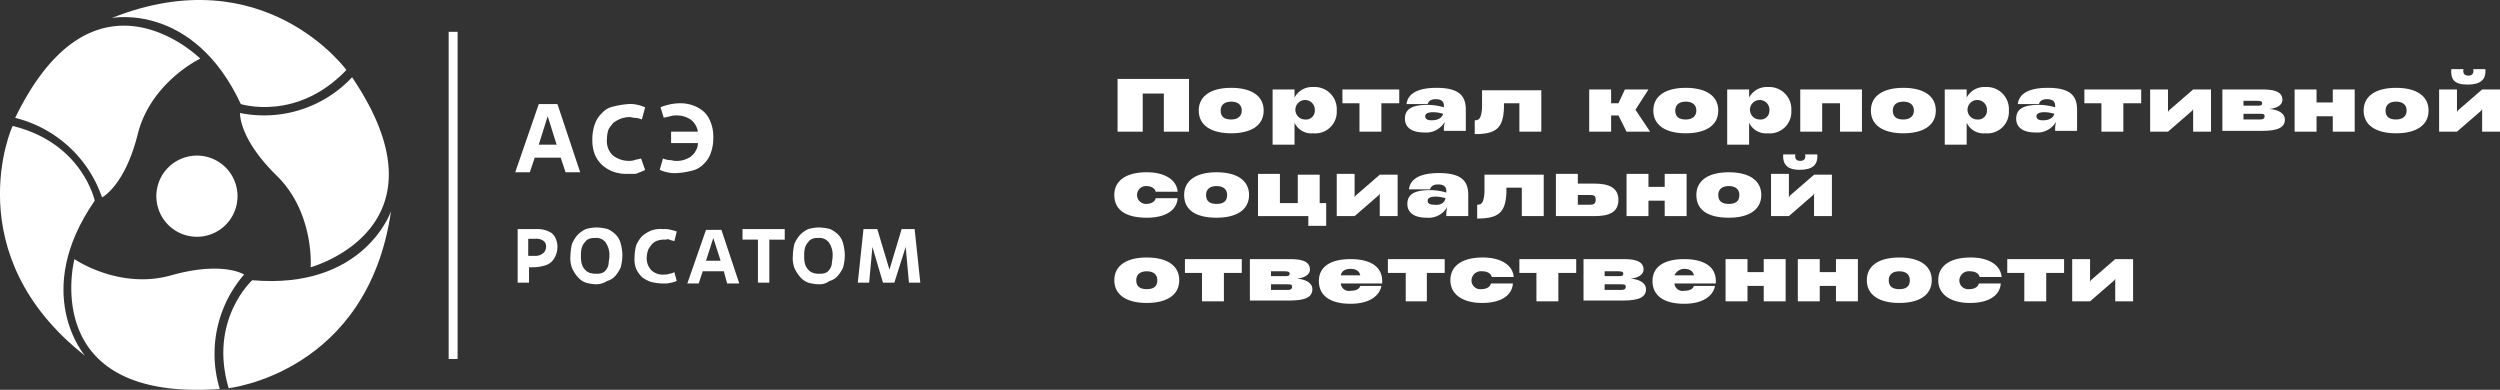 <?xml version="1.0" encoding="UTF-8"?> <svg xmlns="http://www.w3.org/2000/svg" id="Слой_1" data-name="Слой 1" viewBox="0 0 307.97 48.02"><rect x="0" y="0" width="307.97" height="48.02" fill="#333333" stroke="none"/><defs><style>.cls-1{fill:#fff;}</style></defs><rect class="cls-1" x="55.27" y="3.92" width="1.1" height="40.3"></rect><path class="cls-1" d="M28,27.5a5,5,0,1,1-.4-7.1,5,5,0,0,1,.4,7.1" transform="translate(-0.03 0.02)"></path><path class="cls-1" d="M12.6,24.3s2.8-1.4,4.4-7.8,7.7-9.3,7.7-9.3S11.7-5.7,1.9,14.5a15.16,15.16,0,0,1,10.7,9.8" transform="translate(-0.03 0.02)"></path><path class="cls-1" d="M13.8,2.2s10-2,15.9,10.6c0,0,6.9,2.2,13-4.2,0,0-10.1-13.9-28.9-6.4" transform="translate(-0.03 0.02)"></path><path class="cls-1" d="M30.1,33.8s-2.6-1.7-9,.1-11.9-2-11.9-2-4.6,17.6,17.9,16a14.93,14.93,0,0,1,3-14.1" transform="translate(-0.03 0.02)"></path><path class="cls-1" d="M10.5,43.8s-6.7-7.7,1.2-19.1c0,0-1.5-7.1-10.1-9.2-.1,0-7,15.8,8.9,28.3" transform="translate(-0.03 0.02)"></path><path class="cls-1" d="M29.6,13.9s-.2,3.1,4.5,7.7,4.2,11.3,4.2,11.3S56,28.1,43.4,9.5a14.86,14.86,0,0,1-13.8,4.4" transform="translate(-0.03 0.02)"></path><path class="cls-1" d="M48.2,26s-3.3,9.7-17.1,8.5c0,0-5.4,4.9-2.9,13.3-.1,0,17.1-1.8,20-21.8" transform="translate(-0.03 0.02)"></path><path class="cls-1" d="M65.2,34.8H63.8V28.2H66a3.75,3.75,0,0,1,1.1.1,3.55,3.55,0,0,1,.9.4,1.79,1.79,0,0,1,.5.7,2.6,2.6,0,0,1,0,2,2.18,2.18,0,0,1-.5.8,1.93,1.93,0,0,1-.9.5,5,5,0,0,1-1.2.2h-.7Zm-.1-3.3h.8a1.49,1.49,0,0,0,1-.3,1,1,0,0,0,.4-.8.81.81,0,0,0-.4-.8,1.5,1.5,0,0,0-1-.2h-.8v2.1Z" transform="translate(-0.03 0.02)"></path><path class="cls-1" d="M73.5,35a5.07,5.07,0,0,1-1.3-.2,2.29,2.29,0,0,1-1-.7,4.13,4.13,0,0,1-.7-1.1,3.42,3.42,0,0,1-.2-1.5,6.8,6.8,0,0,1,.2-1.5,4.13,4.13,0,0,1,.7-1.1,3.59,3.59,0,0,1,1-.7,5.07,5.07,0,0,1,1.3-.2,5.9,5.9,0,0,1,1.4.2,3.59,3.59,0,0,1,1,.7,2.38,2.38,0,0,1,.6,1.1,5.9,5.9,0,0,1,.2,1.4,6.05,6.05,0,0,1-.2,1.5,4.13,4.13,0,0,1-.7,1.1,2.07,2.07,0,0,1-1,.6A2.42,2.42,0,0,1,73.5,35Zm0-1.3a1.7,1.7,0,0,0,.7-.1,1,1,0,0,0,.5-.4,1.49,1.49,0,0,0,.3-.7c0-.3.1-.6.1-1a2.65,2.65,0,0,0-.5-1.7,1.43,1.43,0,0,0-1.3-.5,1.7,1.7,0,0,0-.7.1,1,1,0,0,0-.5.4,1.61,1.61,0,0,0-.4.7,3.08,3.08,0,0,0-.1,1,3.08,3.08,0,0,0,.1,1,1.61,1.61,0,0,0,.4.7,1.27,1.27,0,0,0,.6.4A2.49,2.49,0,0,0,73.5,33.7Z" transform="translate(-0.03 0.02)"></path><path class="cls-1" d="M83.4,34.6c-.1,0-.2.1-.3.1s-.2.1-.4.1a4.33,4.33,0,0,1-.5.1h-.6a5.9,5.9,0,0,1-1.4-.2,3.88,3.88,0,0,1-1.1-.6,3.59,3.59,0,0,1-.7-1,3.18,3.18,0,0,1-.2-1.4,6.05,6.05,0,0,1,.2-1.5,4.13,4.13,0,0,1,.7-1.1,4.13,4.13,0,0,1,1.1-.7,3.42,3.42,0,0,1,1.5-.2,3.08,3.08,0,0,1,1,.1,6.37,6.37,0,0,1,.7.2l-.3,1.2c-.2-.1-.4-.1-.6-.2s-.4,0-.5,0a2.77,2.77,0,0,0-.9.1,1.61,1.61,0,0,0-.7.4,4.23,4.23,0,0,0-.5.7,3,3,0,0,0-.2,1,2.11,2.11,0,0,0,.6,1.6,2.07,2.07,0,0,0,1.6.5,1.49,1.49,0,0,0,.6-.1,1.42,1.42,0,0,0,.6-.2Z" transform="translate(-0.03 0.02)"></path><path class="cls-1" d="M89.2,33.4H86.6l-.5,1.5H84.7L87,28.3h1.9l2.2,6.6H89.6ZM87,32.1h1.8l-.9-2.8Z" transform="translate(-0.03 0.02)"></path><path class="cls-1" d="M94.8,34.8H93.4V29.5H91.5V28.2h5.2v1.3H94.8Z" transform="translate(-0.03 0.02)"></path><path class="cls-1" d="M100.9,35a5.07,5.07,0,0,1-1.3-.2,2.29,2.29,0,0,1-1-.7,4.13,4.13,0,0,1-.7-1.1,3.42,3.42,0,0,1-.2-1.5,6.8,6.8,0,0,1,.2-1.5,4.13,4.13,0,0,1,.7-1.1,3.59,3.59,0,0,1,1-.7,5.07,5.07,0,0,1,1.3-.2,5.9,5.9,0,0,1,1.4.2,3.59,3.59,0,0,1,1,.7,2.38,2.38,0,0,1,.6,1.1,5.9,5.9,0,0,1,.2,1.4,6.05,6.05,0,0,1-.2,1.5,4.13,4.13,0,0,1-.7,1.1,2.07,2.07,0,0,1-1,.6A2,2,0,0,1,100.9,35Zm.1-1.3a1.7,1.7,0,0,0,.7-.1,1,1,0,0,0,.5-.4,1.49,1.49,0,0,0,.3-.7c0-.3.1-.6.1-1a2.65,2.65,0,0,0-.5-1.7,1.43,1.43,0,0,0-1.3-.5,1.7,1.7,0,0,0-.7.1,1,1,0,0,0-.5.4,1.61,1.61,0,0,0-.4.7,3.08,3.08,0,0,0-.1,1,3.08,3.08,0,0,0,.1,1,1.61,1.61,0,0,0,.4.7,1.27,1.27,0,0,0,.6.4A2.2,2.2,0,0,0,101,33.7Z" transform="translate(-0.03 0.02)"></path><path class="cls-1" d="M113.4,34.8H112l-.4-4.4-1.4,4.4h-1.4l-1.3-4.4-.4,4.4h-1.4l.7-6.6h1.7l1.5,5,1.5-5h1.6Z" transform="translate(-0.03 0.02)"></path><path class="cls-1" d="M69.1,19.4H65.9l-.6,1.8H63.5l2.9-8.4h2.3l2.8,8.4H69.7Zm-2.7-1.6h2.2l-1.1-3.5Z" transform="translate(-0.03 0.02)"></path><path class="cls-1" d="M79.5,20.9c-.1.1-.2.1-.4.2s-.3.1-.5.2-.4.1-.6.1h-.8a4.67,4.67,0,0,1-1.7-.3,4.11,4.11,0,0,1-1.3-.8,3.81,3.81,0,0,1-.9-1.3,4.84,4.84,0,0,1-.3-1.8,5.41,5.41,0,0,1,.3-1.9,3.39,3.39,0,0,1,.9-1.4,2.48,2.48,0,0,1,1.4-.8,11.27,11.27,0,0,1,1.8-.3,4.12,4.12,0,0,1,1.2.1,4.65,4.65,0,0,1,.9.3l-.4,1.5a2.35,2.35,0,0,0-.8-.2c-.3,0-.5-.1-.7-.1a3.59,3.59,0,0,0-1.1.2,4.05,4.05,0,0,0-.9.5,5.55,5.55,0,0,0-.6.8,3.73,3.73,0,0,0-.2,1.2,2.44,2.44,0,0,0,.7,2,3.22,3.22,0,0,0,2,.7,2,2,0,0,0,.7-.1c.3-.1.5-.1.8-.2Z" transform="translate(-0.03 0.02)"></path><path class="cls-1" d="M81.4,13.2a4.65,4.65,0,0,1,.9-.3,6.05,6.05,0,0,1,1.5-.2,4.67,4.67,0,0,1,1.7.3,4.11,4.11,0,0,1,1.3.8,3.53,3.53,0,0,1,.8,1.3,4.84,4.84,0,0,1,.3,1.8,5.41,5.41,0,0,1-.3,1.9,3.39,3.39,0,0,1-.9,1.4,2.85,2.85,0,0,1-1.4.8,9.47,9.47,0,0,1-1.9.3,4.12,4.12,0,0,1-1.2-.1,4.65,4.65,0,0,1-.9-.3l.4-1.4a2.35,2.35,0,0,0,.8.2c.3,0,.5.1.7.1a3.08,3.08,0,0,0,1-.1,3.55,3.55,0,0,0,.9-.4c.2-.2.5-.4.6-.7a1.69,1.69,0,0,0,.3-1H82.7V16.2H86a2.28,2.28,0,0,0-.9-1.5,3.1,3.1,0,0,0-1.7-.5,2.49,2.49,0,0,0-.8.1c-.3.1-.6.1-.8.2Z" transform="translate(-0.03 0.02)"></path><path class="cls-1" d="M146.5,16.2h-3.1V11.5h-2.6v4.7h-3.1V9.7h8.8v6.5Z" transform="translate(-0.03 0.02)"></path><path class="cls-1" d="M147.7,13.6c0-1.8,1.5-2.8,4-2.8s4,1,4,2.8-1.5,2.8-4,2.8S147.7,15.4,147.7,13.6Zm5.3,0c0-.8-.6-1.1-1.3-1.1s-1.3.3-1.3,1.1.5,1.1,1.3,1.1S153,14.3,153,13.6Z" transform="translate(-0.03 0.02)"></path><path class="cls-1" d="M164.7,13.6a2.65,2.65,0,0,1-2.9,2.8,2.29,2.29,0,0,1-2.3-1.3h0v2.7h-2.7V11h2.7v1h0a2.45,2.45,0,0,1,2.3-1.3A2.73,2.73,0,0,1,164.7,13.6Zm-2.7,0a1.2,1.2,0,1,0-1.2,1.1A1.08,1.08,0,0,0,162,13.6Z" transform="translate(-0.03 0.02)"></path><path class="cls-1" d="M167.5,16.2V12.7h-2.1V11h7v1.7h-2.2v3.5Z" transform="translate(-0.03 0.02)"></path><path class="cls-1" d="M180.6,13.5v2.6h-2.7v-.5l.1-.6h0a2.64,2.64,0,0,1-2.5,1.3c-1.8,0-2.4-.8-2.4-1.7,0-1.2.9-1.7,2.8-1.7a7,7,0,0,1,2,.3V13c0-.5-.3-.8-1-.8s-.9.3-1,.6h-2.6c.1-.9.8-2,3.7-2S180.6,11.9,180.6,13.5Zm-2.8.5a4.3,4.3,0,0,0-1.2-.2c-.7,0-1,.2-1,.5s.2.5.8.5C177.3,14.8,177.7,14.4,177.8,14Z" transform="translate(-0.03 0.02)"></path><path class="cls-1" d="M189.9,16.2h-2.7V12.7h-1.9v.6c-.1,2.5-1,3.2-3.6,3.2V14.8c.6,0,.8-.3.9-1.5V11.1h7.3Z" transform="translate(-0.03 0.02)"></path><path class="cls-1" d="M200.4,16.2l-1-2h-.9v2h-2.7V11h2.7v1.7h.9l.8-1.7h2.9l-1.6,2.5,1.8,2.7Z" transform="translate(-0.03 0.02)"></path><path class="cls-1" d="M203.7,13.6c0-1.8,1.5-2.8,4-2.8s4,1,4,2.8-1.5,2.8-4,2.8S203.7,15.4,203.7,13.6Zm5.3,0c0-.8-.6-1.1-1.3-1.1s-1.3.3-1.3,1.1.5,1.1,1.3,1.1S209,14.3,209,13.6Z" transform="translate(-0.03 0.02)"></path><path class="cls-1" d="M220.7,13.6a2.65,2.65,0,0,1-2.9,2.8,2.29,2.29,0,0,1-2.3-1.3h0v2.7h-2.7V11h2.7v1h0a2.45,2.45,0,0,1,2.3-1.3A2.73,2.73,0,0,1,220.7,13.6Zm-2.7,0a1.2,1.2,0,1,0-1.2,1.1A1.08,1.08,0,0,0,218,13.6Z" transform="translate(-0.03 0.02)"></path><path class="cls-1" d="M229.4,16.2h-2.7V12.7h-2.2v3.5h-2.7V11h7.6v5.2Z" transform="translate(-0.03 0.02)"></path><path class="cls-1" d="M230.5,13.6c0-1.8,1.5-2.8,4-2.8s4,1,4,2.8-1.5,2.8-4,2.8S230.5,15.4,230.5,13.6Zm5.3,0c0-.8-.6-1.1-1.3-1.1s-1.3.3-1.3,1.1.5,1.1,1.3,1.1S235.8,14.3,235.8,13.6Z" transform="translate(-0.03 0.02)"></path><path class="cls-1" d="M247.5,13.6a2.65,2.65,0,0,1-2.9,2.8,2.29,2.29,0,0,1-2.3-1.3h0v2.7h-2.7V11h2.7v1h0a2.45,2.45,0,0,1,2.3-1.3A2.73,2.73,0,0,1,247.5,13.6Zm-2.7,0a1.2,1.2,0,1,0-1.2,1.1A1.08,1.08,0,0,0,244.8,13.6Z" transform="translate(-0.03 0.02)"></path><path class="cls-1" d="M255.9,13.5v2.6h-2.7v-.5l.1-.6h0a2.64,2.64,0,0,1-2.5,1.3c-1.8,0-2.4-.8-2.4-1.7,0-1.2.9-1.7,2.8-1.7a7,7,0,0,1,2,.3V13c0-.5-.3-.8-1-.8s-.9.3-1,.6h-2.6c.1-.9.8-2,3.7-2S255.9,11.9,255.9,13.5Zm-2.8.5a4.3,4.3,0,0,0-1.2-.2c-.7,0-1,.2-1,.5s.2.5.8.5C252.6,14.8,253,14.4,253.1,14Z" transform="translate(-0.03 0.02)"></path><path class="cls-1" d="M258.9,16.2V12.7h-2.1V11h7v1.7h-2.2v3.5Z" transform="translate(-0.03 0.02)"></path><path class="cls-1" d="M272.4,16.2h-2.2V13.4h0l-.1.2-3,2.6h-2.2V11h2.2v2.8h0l.1-.2,3-2.6h2.2Z" transform="translate(-0.03 0.02)"></path><path class="cls-1" d="M273.8,16.2V11h4.9c1.1,0,2.5.1,2.5,1.3h0c0,.5-.5,1-1.6,1.1h0c1.2.1,1.9.6,1.9,1.3h0c0,1-.9,1.4-2.8,1.4h-4.9Zm2.7-3.2h1.7c.4,0,.5-.1.5-.3s-.1-.3-.6-.3h-1.7V13Zm0,1.7h1.9c.4,0,.6-.1.6-.4s-.2-.3-.7-.3h-1.9v.7Z" transform="translate(-0.03 0.02)"></path><path class="cls-1" d="M287.4,11h2.7v5.2h-2.7V14.3h-2v1.9h-2.7V11h2.7v1.6h2Z" transform="translate(-0.03 0.02)"></path><path class="cls-1" d="M291.2,13.6c0-1.8,1.5-2.8,4-2.8s4,1,4,2.8-1.5,2.8-4,2.8S291.2,15.4,291.2,13.6Zm5.3,0c0-.8-.6-1.1-1.3-1.1s-1.3.3-1.3,1.1.5,1.1,1.3,1.1S296.5,14.3,296.5,13.6Z" transform="translate(-0.03 0.02)"></path><path class="cls-1" d="M308,16.2h-2.2V13.4h0l-.1.2-3,2.6h-2.2V11h2.2v2.8h0l.1-.2,3-2.6H308Zm-6-7.7h1.5c-.1.5.1.8.6.8s.7-.3.6-.8h1.5c.1,1.3-.6,1.9-2.2,1.9S301.9,9.8,302,8.5Z" transform="translate(-0.03 0.02)"></path><path class="cls-1" d="M137.3,24c0-1.8,1.5-2.8,4-2.8,2.3,0,3.7,1,3.8,2.4h-2.7c-.1-.4-.5-.7-1.2-.7a1.1,1.1,0,1,0,0,2.2c.7,0,1.1-.3,1.2-.7h2.7c-.1,1.5-1.5,2.4-3.8,2.4C138.8,26.8,137.3,25.9,137.3,24Z" transform="translate(-0.03 0.02)"></path><path class="cls-1" d="M145.9,24c0-1.8,1.5-2.8,4-2.8s4,1,4,2.8-1.5,2.8-4,2.8S145.9,25.9,145.9,24Zm5.3,0c0-.8-.6-1.1-1.3-1.1s-1.3.3-1.3,1.1.5,1.1,1.3,1.1S151.2,24.8,151.2,24Z" transform="translate(-0.03 0.02)"></path><path class="cls-1" d="M162.6,25h.8v2.8h-2.2V26.6H155V21.4h2.7V25h2.2V21.5h2.7V25Z" transform="translate(-0.03 0.02)"></path><path class="cls-1" d="M172.2,26.6H170V23.8h0l-.1.2-3,2.6h-2.2V21.4h2.2v2.9h0l.1-.2,3-2.6h2.2Z" transform="translate(-0.03 0.02)"></path><path class="cls-1" d="M180.9,24v2.6h-2.7v-.5l.1-.6h0a2.64,2.64,0,0,1-2.5,1.3c-1.8,0-2.4-.8-2.4-1.7,0-1.2.9-1.7,2.8-1.7a7,7,0,0,1,2,.3v-.2c0-.5-.3-.8-1-.8s-.9.3-1,.6h-2.6c.1-.9.8-2,3.7-2S180.9,22.4,180.9,24Zm-2.8.4a4.3,4.3,0,0,0-1.2-.2c-.7,0-1,.2-1,.5s.2.5.8.5C177.6,25.3,178,24.9,178.1,24.4Z" transform="translate(-0.03 0.02)"></path><path class="cls-1" d="M190.2,26.6h-2.7V23.1h-1.9v.6c-.1,2.5-1,3.2-3.6,3.2V25.2c.6,0,.8-.3.9-1.5V21.5h7.3Z" transform="translate(-0.03 0.02)"></path><path class="cls-1" d="M191.7,26.6V21.4h2.7v1.2h2.1c1.7,0,2.9.5,2.9,2s-1.1,2-2.9,2Zm2.7-1.4h1.5c.4,0,.7-.1.7-.6s-.2-.6-.7-.6h-1.5Z" transform="translate(-0.03 0.02)"></path><path class="cls-1" d="M205.1,21.4h2.7v5.2h-2.7V24.7h-2v1.9h-2.7V21.4h2.7V23h2Z" transform="translate(-0.03 0.02)"></path><path class="cls-1" d="M209,24c0-1.8,1.5-2.8,4-2.8s4,1,4,2.8-1.5,2.8-4,2.8S209,25.9,209,24Zm5.3,0c0-.8-.6-1.1-1.3-1.1s-1.3.3-1.3,1.1.5,1.1,1.3,1.1S214.3,24.8,214.3,24Z" transform="translate(-0.03 0.02)"></path><path class="cls-1" d="M225.7,26.6h-2.2V23.8h0l-.1.2-3,2.6h-2.2V21.4h2.2v2.9h0l.1-.2,3-2.6h2.2Zm-6-7.6h1.5c-.1.5.1.8.6.8s.7-.3.6-.8h1.5c.1,1.3-.6,1.9-2.2,1.9C220.3,20.9,219.6,20.3,219.7,19Z" transform="translate(-0.03 0.02)"></path><path class="cls-1" d="M137.3,34.5c0-1.8,1.5-2.8,4-2.8s4,1,4,2.8-1.5,2.8-4,2.8S137.3,36.3,137.3,34.5Zm5.3,0c0-.8-.6-1.1-1.3-1.1s-1.3.3-1.3,1.1.5,1.1,1.3,1.1S142.6,35.3,142.6,34.5Z" transform="translate(-0.03 0.02)"></path><path class="cls-1" d="M148.1,37.1V33.6H146V31.9h7v1.7h-2.2v3.5Z" transform="translate(-0.03 0.02)"></path><path class="cls-1" d="M154,37.1V31.9h4.9c1.1,0,2.5.1,2.5,1.3h0c0,.5-.5,1-1.6,1.1h0c1.2.1,1.9.6,1.9,1.3h0c0,1-.9,1.4-2.8,1.4H154Zm2.7-3.1h1.7c.4,0,.5-.1.5-.3s-.1-.3-.6-.3h-1.7V34Zm0,1.7h1.9c.4,0,.6-.1.6-.4s-.2-.3-.7-.3h-1.9v.7Z" transform="translate(-0.03 0.02)"></path><path class="cls-1" d="M170.3,34.6v.3h-5.1a1,1,0,0,0,1.2.9q1,0,1.2-.6h2.6c-.2,1.1-1.3,2.2-3.8,2.2s-3.9-1-3.9-2.8,1.5-2.7,3.9-2.7S170.3,32.8,170.3,34.6Zm-5.1-.7h2.4c-.1-.5-.5-.8-1.2-.8S165.3,33.4,165.2,33.9Z" transform="translate(-0.03 0.02)"></path><path class="cls-1" d="M173.2,37.1V33.6H171V31.9h7v1.7h-2.2v3.5Z" transform="translate(-0.03 0.02)"></path><path class="cls-1" d="M178.7,34.5c0-1.8,1.5-2.8,4-2.8,2.3,0,3.7,1,3.8,2.4h-2.7c-.1-.4-.5-.7-1.2-.7a1.16,1.16,0,0,0-1.3,1.1,1.08,1.08,0,0,0,1.2,1.1c.7,0,1.1-.3,1.2-.7h2.7c-.1,1.5-1.5,2.4-3.8,2.4S178.7,36.3,178.7,34.5Z" transform="translate(-0.03 0.02)"></path><path class="cls-1" d="M189.3,37.1V33.6h-2.1V31.9h7v1.7H192v3.5Z" transform="translate(-0.03 0.02)"></path><path class="cls-1" d="M195.1,37.1V31.9H200c1.1,0,2.5.1,2.5,1.3h0c0,.5-.5,1-1.6,1.1h0c1.2.1,1.9.6,1.9,1.3h0c0,1-.9,1.4-2.8,1.4h-4.9Zm2.7-3.1h1.7c.4,0,.5-.1.5-.3s-.1-.3-.6-.3h-1.7V34Zm0,1.7h1.9c.4,0,.6-.1.6-.4s-.2-.3-.7-.3h-1.9v.7Z" transform="translate(-0.03 0.02)"></path><path class="cls-1" d="M211.4,34.6v.3h-5.1a1,1,0,0,0,1.2.9q1,0,1.2-.6h2.6c-.2,1.1-1.3,2.2-3.8,2.2s-3.9-1-3.9-2.8,1.5-2.7,3.9-2.7S211.4,32.8,211.4,34.6Zm-5.1-.7h2.4c-.1-.5-.5-.8-1.2-.8A1.35,1.35,0,0,0,206.3,33.9Z" transform="translate(-0.03 0.02)"></path><path class="cls-1" d="M217.3,31.9H220v5.2h-2.7V35.2h-2v1.9h-2.7V31.9h2.7v1.6h2Z" transform="translate(-0.03 0.02)"></path><path class="cls-1" d="M226.2,31.9h2.7v5.2h-2.7V35.2h-2v1.9h-2.7V31.9h2.7v1.6h2Z" transform="translate(-0.03 0.02)"></path><path class="cls-1" d="M230,34.5c0-1.8,1.5-2.8,4-2.8s4,1,4,2.8-1.5,2.8-4,2.8S230,36.3,230,34.5Zm5.3,0c0-.8-.6-1.1-1.3-1.1s-1.3.3-1.3,1.1.5,1.1,1.3,1.1S235.3,35.3,235.3,34.5Z" transform="translate(-0.03 0.02)"></path><path class="cls-1" d="M238.8,34.5c0-1.8,1.5-2.8,4-2.8,2.3,0,3.7,1,3.8,2.4h-2.7c-.1-.4-.5-.7-1.2-.7a1.16,1.16,0,0,0-1.3,1.1,1.08,1.08,0,0,0,1.2,1.1c.7,0,1.1-.3,1.2-.7h2.7c-.1,1.5-1.5,2.4-3.8,2.4S238.8,36.3,238.8,34.5Z" transform="translate(-0.03 0.02)"></path><path class="cls-1" d="M249.4,37.1V33.6h-2.1V31.9h7v1.7h-2.2v3.5Z" transform="translate(-0.03 0.02)"></path><path class="cls-1" d="M262.8,37.1h-2.2V34.3h0l-.1.2-3,2.6h-2.2V31.9h2.2v2.8h0l.1-.2,3-2.6h2.2Z" transform="translate(-0.03 0.02)"></path></svg> 